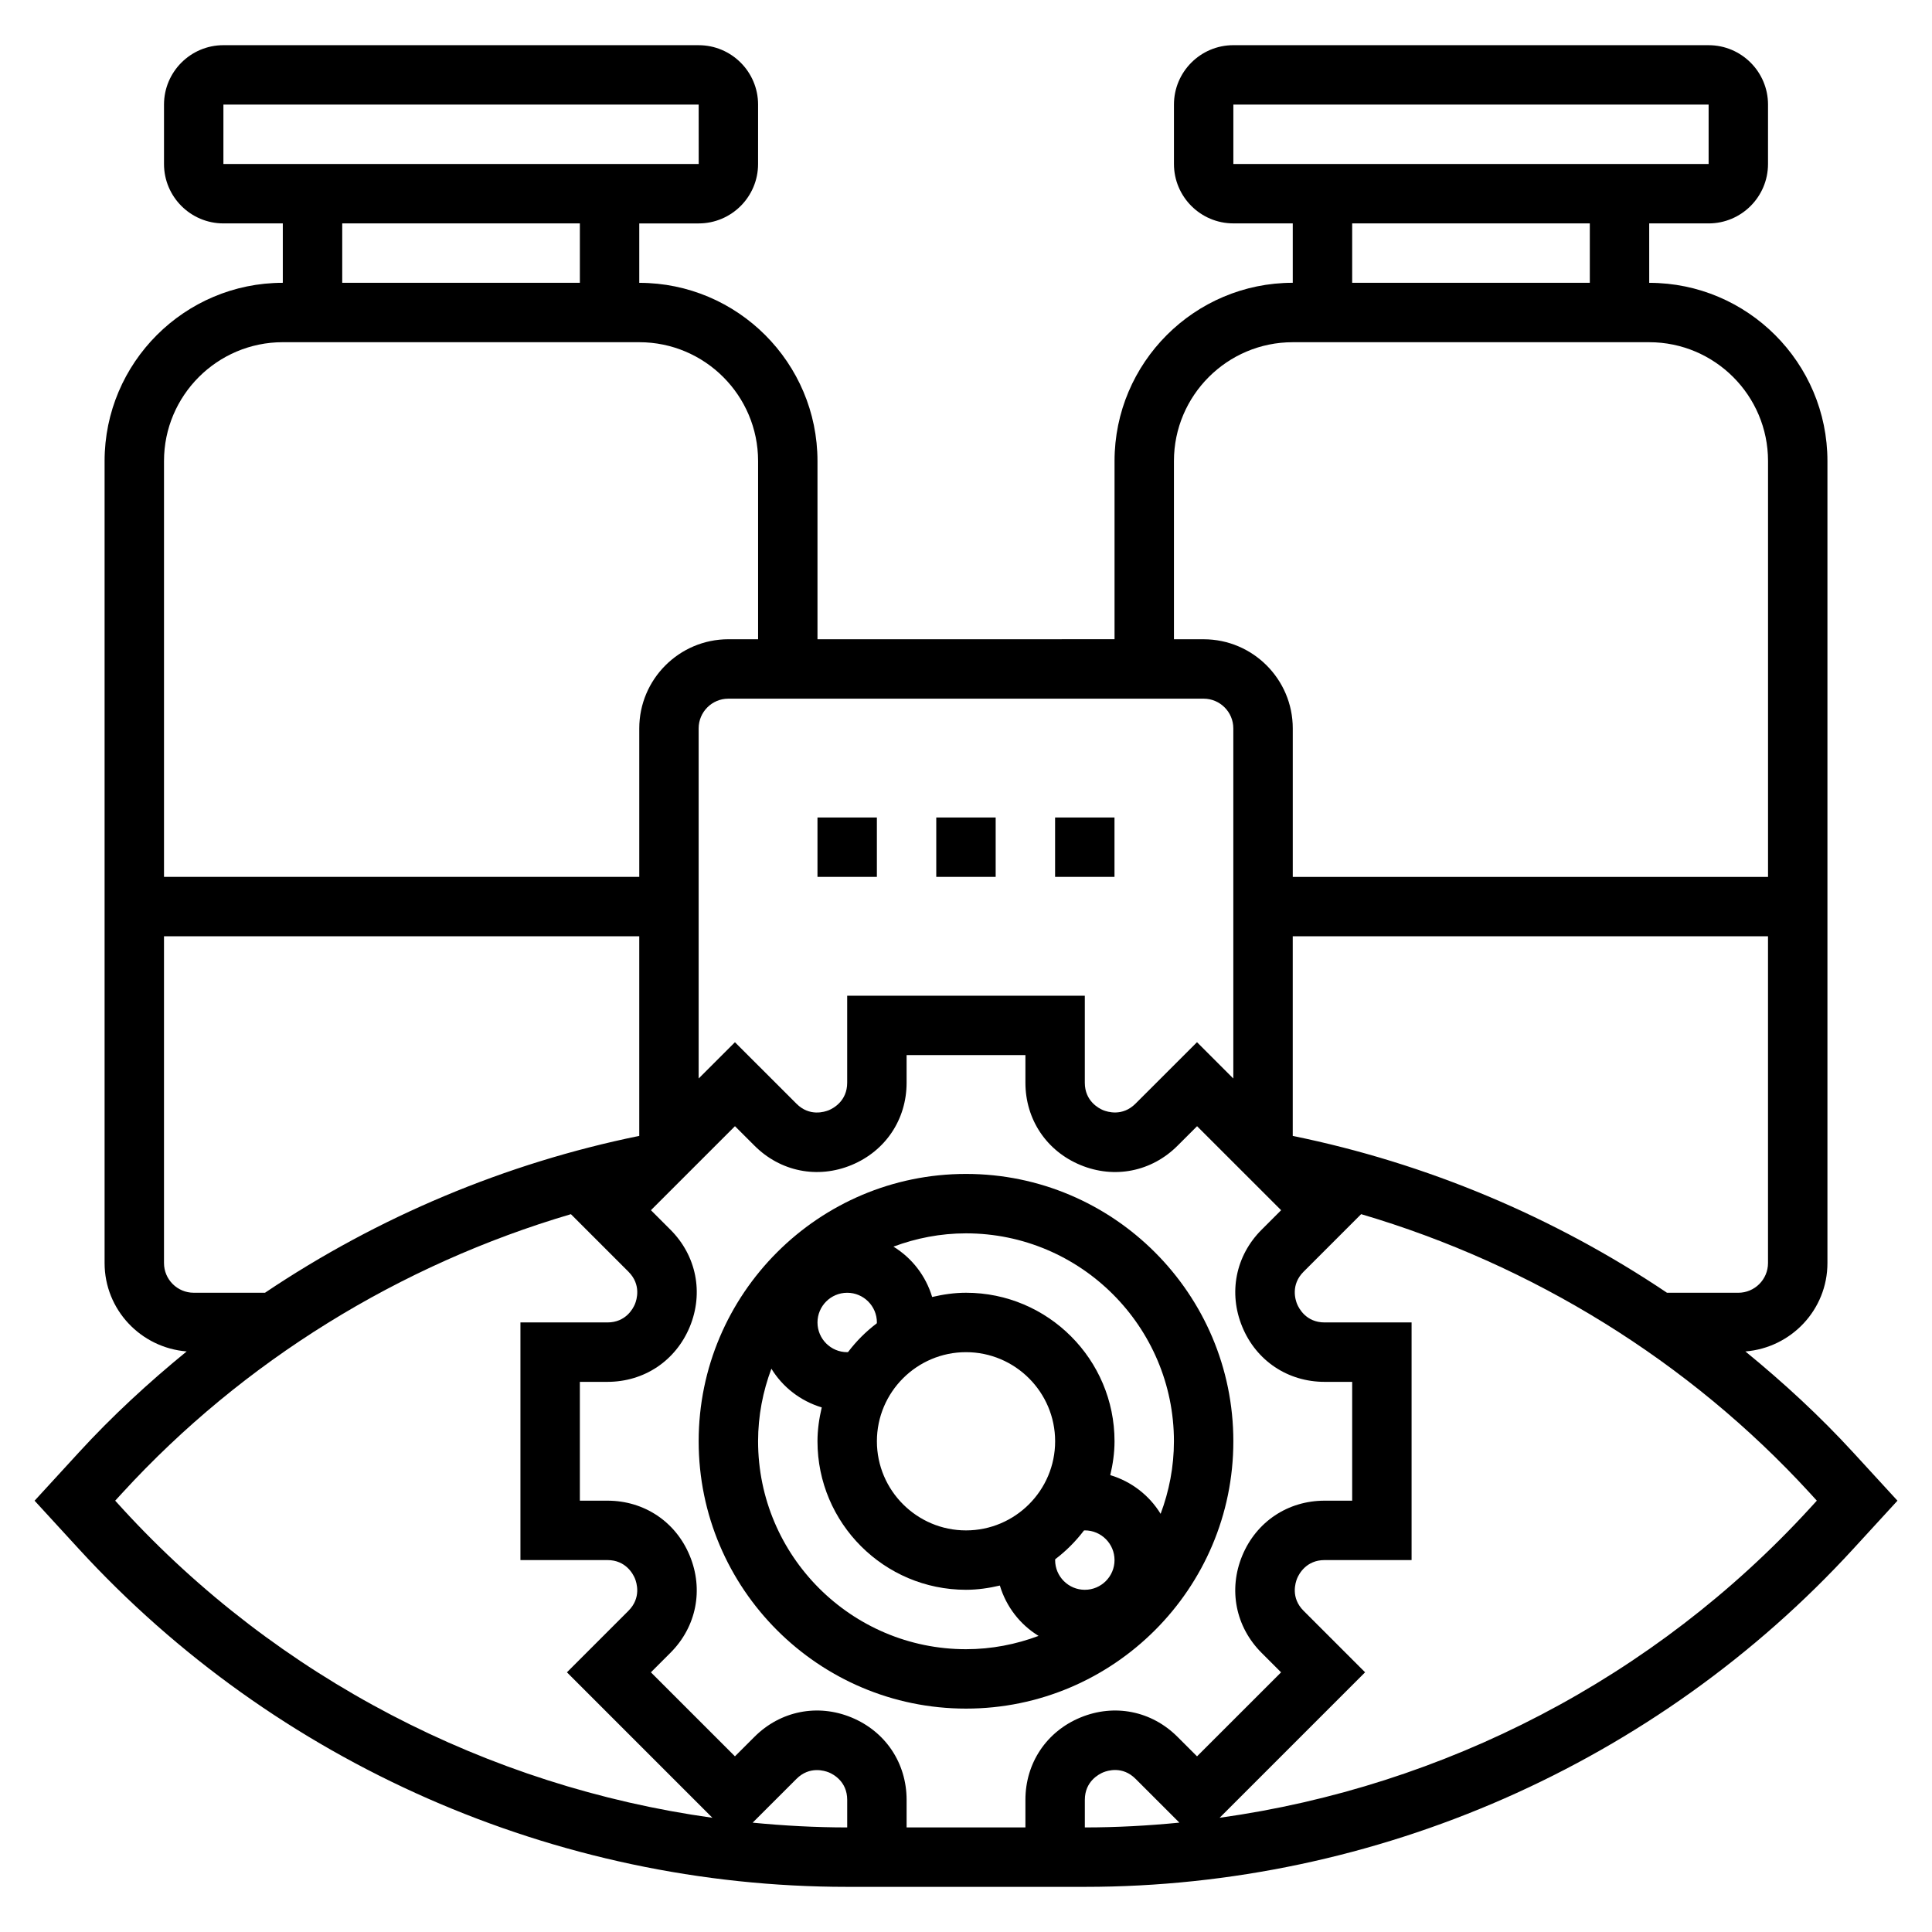 <?xml version="1.0" encoding="UTF-8"?>
<!-- Uploaded to: SVG Repo, www.svgrepo.com, Generator: SVG Repo Mixer Tools -->
<svg fill="#000000" width="800px" height="800px" version="1.1" viewBox="144 144 512 512" xmlns="http://www.w3.org/2000/svg">
 <g>
  <path d="m470.85 525.95c0-39.07-31.789-70.848-70.848-70.848-39.062 0-70.848 31.781-70.848 70.848 0 39.07 31.789 70.848 70.848 70.848 39.059 0.004 70.848-31.777 70.848-70.848zm-15.746 0c0 6.769-1.281 13.234-3.527 19.23-3.008-4.902-7.723-8.566-13.344-10.258 0.68-2.894 1.129-5.871 1.129-8.973 0-21.703-17.656-39.359-39.359-39.359-3.102 0-6.078 0.449-8.973 1.125-1.684-5.613-5.352-10.336-10.258-13.344 5.996-2.242 12.461-3.523 19.23-3.523 30.383 0 55.102 24.727 55.102 55.102zm-31.457 31.262c2.875-2.18 5.422-4.731 7.613-7.613 0.078 0 0.148-0.031 0.23-0.031 4.336 0 7.871 3.527 7.871 7.871s-3.535 7.871-7.871 7.871c-4.336 0-7.871-3.527-7.871-7.871-0.004-0.078 0.027-0.148 0.027-0.227zm-54.906-54.906c-0.078 0-0.148 0.031-0.227 0.031-4.336 0-7.871-3.527-7.871-7.871s3.535-7.871 7.871-7.871c4.336 0 7.871 3.527 7.871 7.871 0 0.078-0.031 0.148-0.031 0.227-2.883 2.18-5.434 4.731-7.613 7.613zm31.262 0.031c13.02 0 23.617 10.598 23.617 23.617s-10.598 23.617-23.617 23.617-23.617-10.598-23.617-23.617c0-13.023 10.594-23.617 23.617-23.617zm-55.105 23.613c0-6.769 1.281-13.234 3.527-19.23 3.008 4.902 7.723 8.566 13.344 10.258-0.68 2.898-1.129 5.871-1.129 8.973 0 21.703 17.656 39.359 39.359 39.359 3.102 0 6.078-0.449 8.973-1.125 1.684 5.613 5.352 10.336 10.258 13.344-5.996 2.246-12.457 3.527-19.227 3.527-30.387 0-55.105-24.727-55.105-55.105z"/>
  <path d="m635.16 528.96c-8.855-9.66-18.492-18.539-28.613-26.812 12.129-0.969 21.742-11.043 21.742-23.426v-212.54c0-26.047-21.184-47.23-47.23-47.23l-0.004-15.746h15.742c8.684 0 15.742-7.062 15.742-15.742l0.004-15.746c0-8.684-7.062-15.742-15.742-15.742l-125.95-0.004c-8.684 0-15.742 7.062-15.742 15.742v15.742c0 8.684 7.062 15.742 15.742 15.742h15.742v15.742c-26.047 0-47.23 21.184-47.23 47.23v47.23l-78.723 0.012v-47.23c0-26.047-21.184-47.23-47.23-47.23v-15.746h15.742c8.684 0 15.742-7.062 15.742-15.742l0.004-15.746c0-8.684-7.062-15.742-15.742-15.742l-125.95-0.004c-8.684 0-15.746 7.062-15.746 15.746v15.742c0 8.684 7.062 15.742 15.742 15.742h15.742v15.742c-26.047 0-47.23 21.184-47.23 47.23v212.54c0 12.383 9.613 22.457 21.75 23.426-10.125 8.273-19.766 17.152-28.613 26.812l-11.688 12.746 11.684 12.738c52.188 56.945 126.43 89.598 203.67 89.598h62.973c77.25 0 151.48-32.652 203.67-89.598l11.684-12.738zm-30.488-42.367h-18.902c-29.938-20.113-63.754-34.344-99.18-41.562v-52.902h125.95v86.594c0 4.344-3.535 7.871-7.871 7.871zm-236.16-78.719v23.059c0 4.879-3.723 6.801-4.863 7.281-1.133 0.457-5.125 1.746-8.574-1.715l-16.305-16.297-9.621 9.609v-92.785c0-4.344 3.535-7.871 7.871-7.871h125.95c4.336 0 7.871 3.527 7.871 7.871v92.789l-9.621-9.621-16.312 16.297c-3.449 3.449-7.43 2.172-8.574 1.715-1.125-0.473-4.848-2.394-4.848-7.277v-23.055zm102.34-236.16h125.95v15.742h-125.95zm31.488 31.488h62.977v15.742h-62.977zm-47.234 62.977c0-17.367 14.121-31.488 31.488-31.488h94.465c17.367 0 31.488 14.121 31.488 31.488v110.21h-125.95v-39.359c0-13.02-10.598-23.617-23.617-23.617h-7.871zm-251.9-94.465h125.95l0.008 15.742h-125.96zm31.488 31.488h62.977v15.742h-62.977zm-15.746 31.488h94.465c17.367 0 31.488 14.121 31.488 31.488v47.23h-7.871c-13.02 0-23.617 10.598-23.617 23.617v39.359h-125.95v-110.21c0-17.367 14.125-31.488 31.488-31.488zm-23.617 251.9c-4.336 0-7.871-3.527-7.871-7.871v-86.594h125.95v52.898c-35.418 7.219-69.242 21.453-99.172 41.562zm-18.883 57.207-1.922-2.102 1.93-2.102c31.969-34.883 73.523-60.473 118.84-73.824l15.258 15.258c3.449 3.449 2.18 7.438 1.707 8.582-0.473 1.137-2.402 4.852-7.281 4.852h-23.059v62.977h23.059c4.879 0 6.801 3.723 7.273 4.856 0.473 1.133 1.746 5.125-1.707 8.582l-16.305 16.305 38.551 38.551c-59.633-8.309-115.25-37.094-156.35-81.934zm167.01 83.23 11.617-11.609c3.449-3.449 7.438-2.164 8.574-1.715 1.141 0.469 4.867 2.391 4.867 7.269v7.316c-8.402 0-16.762-0.457-25.059-1.262zm72.289-6.055v7.316h-31.488v-7.312c0-9.738-5.59-18.098-14.586-21.82-8.965-3.715-18.852-1.762-25.734 5.125l-5.172 5.164-22.27-22.262 5.172-5.172c6.887-6.879 8.848-16.742 5.117-25.742-3.707-8.984-12.066-14.574-21.805-14.574h-7.312v-31.488h7.312c9.73 0 18.09-5.59 21.812-14.578 3.723-8.996 1.762-18.863-5.117-25.742l-5.172-5.172 22.27-22.262 5.172 5.164c6.879 6.887 16.734 8.855 25.734 5.125 8.996-3.734 14.578-12.078 14.578-21.816v-7.312h31.488v7.312c0 9.738 5.59 18.098 14.586 21.82 8.98 3.723 18.852 1.77 25.734-5.125l5.172-5.164 22.27 22.262-5.172 5.172c-6.887 6.879-8.848 16.742-5.117 25.742 3.711 8.984 12.07 14.574 21.809 14.574h7.312v31.488h-7.312c-9.738 0-18.098 5.59-21.82 14.578-3.723 8.996-1.762 18.863 5.117 25.742l5.172 5.172-22.27 22.262-5.172-5.164c-6.879-6.887-16.734-8.848-25.734-5.125-8.984 3.715-14.574 12.078-14.574 21.812zm15.746 0c0-4.879 3.723-6.801 4.863-7.281 1.141-0.465 5.117-1.754 8.574 1.715l11.617 11.609c-8.297 0.816-16.656 1.273-25.055 1.273zm192.06-77.176c-41.102 44.84-96.707 73.629-156.34 81.934l38.551-38.551-16.305-16.305c-3.449-3.449-2.18-7.438-1.707-8.582 0.473-1.137 2.394-4.856 7.277-4.856h23.055v-62.977h-23.059c-4.879 0-6.801-3.723-7.273-4.856-0.473-1.133-1.746-5.125 1.707-8.582l15.258-15.258c45.312 13.352 86.875 38.949 118.84 73.824l1.922 2.106z"/>
  <path d="m360.64 360.64h15.742v15.742h-15.742z"/>
  <path d="m392.12 360.64h15.742v15.742h-15.742z"/>
  <path d="m423.61 360.64h15.742v15.742h-15.742z"/>
 </g>
</svg>